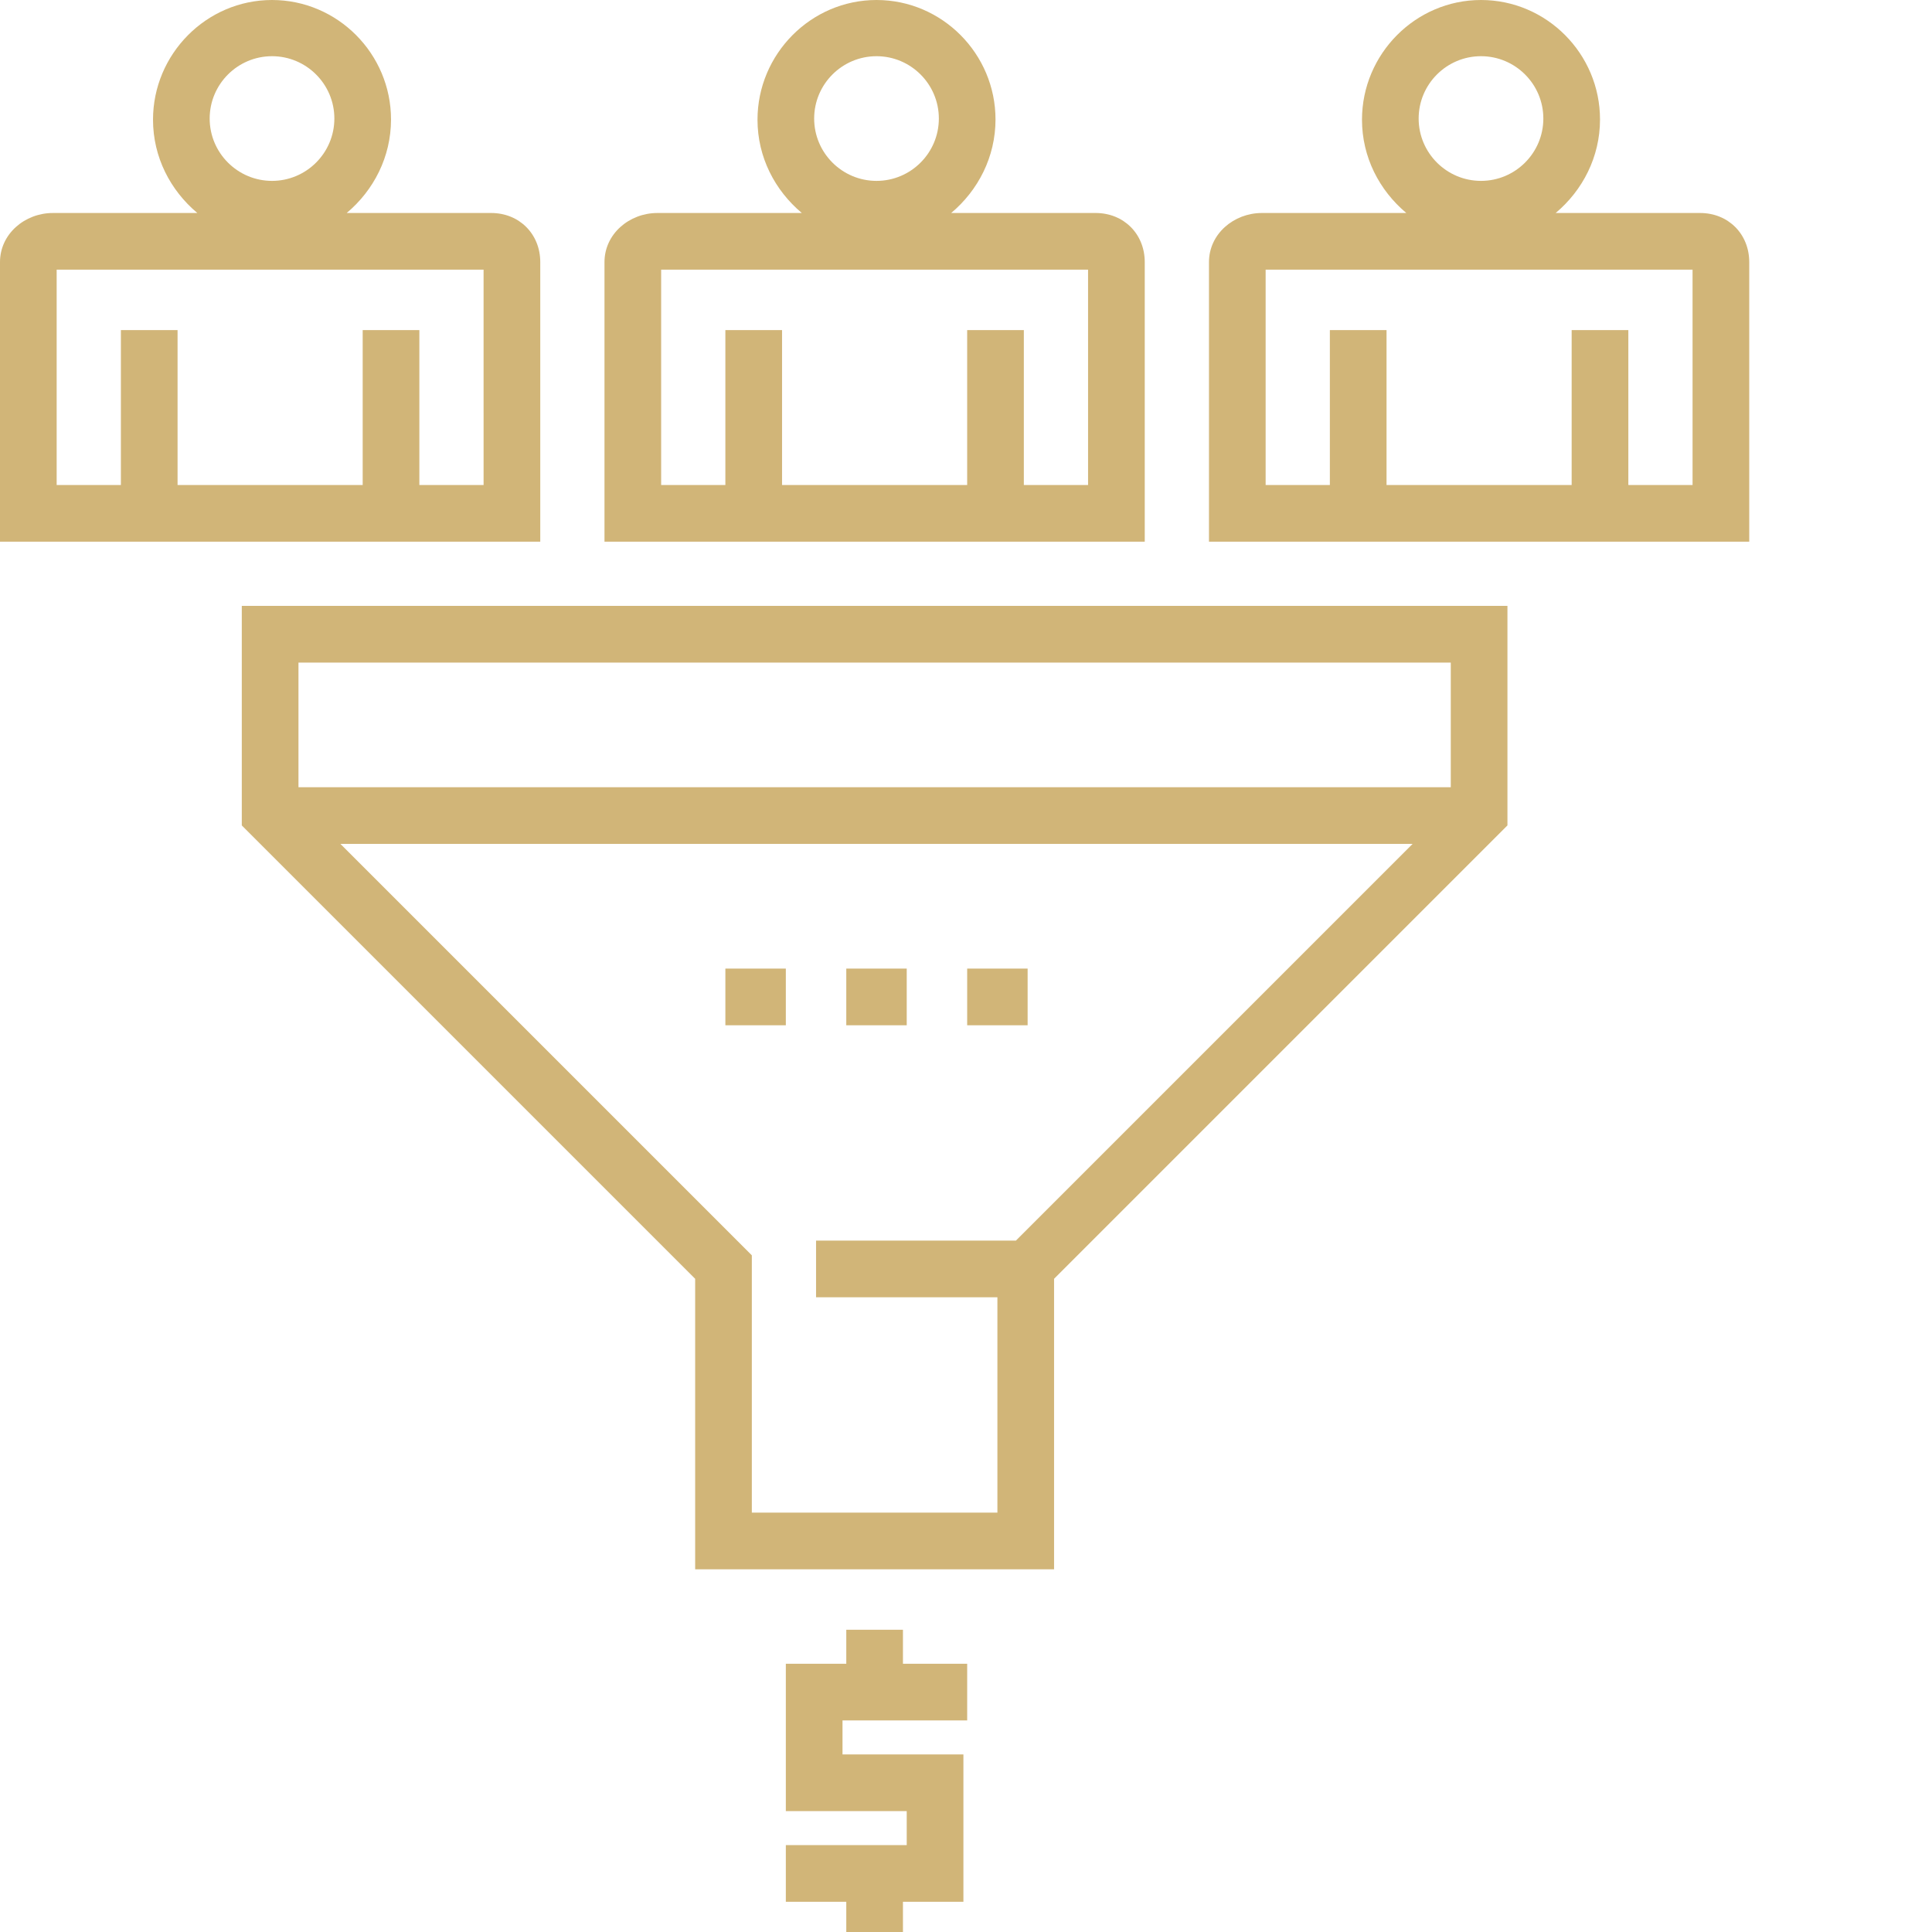 <?xml version="1.0" encoding="UTF-8"?> <svg xmlns="http://www.w3.org/2000/svg" xmlns:xlink="http://www.w3.org/1999/xlink" xmlns:svgjs="http://svgjs.com/svgjs" width="512" height="512" x="0" y="0" viewBox="0 0 512 512" style="enable-background:new 0 0 512 512" xml:space="preserve" class=""> <g> <path xmlns="http://www.w3.org/2000/svg" d="m239.293 431.902h-15.02v9.012h-16.02v39.047h32.039v9.012h-32.039v15.016h16.02v8.012h15.02v-8.012h16.02v-39.047h-32.039v-9.012h33.039v-15.016h-17.02zm0 0" fill="#d1b578" data-original="#000000" style=""></path> <path xmlns="http://www.w3.org/2000/svg" d="m192.234 256.688h16.02v15.02h-16.02zm0 0" fill="#d1b578" data-original="#000000" style=""></path> <path xmlns="http://www.w3.org/2000/svg" d="m224.273 256.688h16.02v15.02h-16.02zm0 0" fill="#d1b578" data-original="#000000" style=""></path> <path xmlns="http://www.w3.org/2000/svg" d="m256.312 256.688h16.02v15.02h-16.02zm0 0" fill="#d1b578" data-original="#000000" style=""></path> <path xmlns="http://www.w3.org/2000/svg" d="m64.078 218.746 120.148 120.148v76.988h95.113v-76.988l120.148-120.148v-58.176h-335.41zm205.145 110.031h-52.961v15.016h48.059v57.07h-65.078v-68.188l-109.027-109.027h284.137zm115.246-153.188v33.039h-305.371v-33.039zm0 0" fill="#d1b578" data-original="#000000" style=""></path> <path xmlns="http://www.w3.org/2000/svg" d="m143.176 69.461c0-7.453-5.562-13.016-13.016-13.016h-38.281c7.16-6.008 11.746-14.883 11.746-24.781 0-17.391-14.148-31.664-31.535-31.664-17.391 0-31.539 14.336-31.539 31.727 0 9.898 4.586 18.711 11.746 24.719h-38.281c-7.453 0-14.016 5.562-14.016 13.016v74.09h143.176zm-71.086-54.566c9.105 0 16.52 7.41 16.52 16.52 0 9.109-7.414 16.52-16.52 16.52-9.109 0-16.523-7.41-16.523-16.52 0-9.109 7.414-16.52 16.523-16.52zm56.066 113.637h-17.02v-41.051h-15.02v41.051h-49.059v-41.051h-15.02v41.051h-17.02v-57.07h113.137zm0 0" fill="#d1b578" data-original="#000000" style=""></path> <path xmlns="http://www.w3.org/2000/svg" d="m303.371 69.461c0-7.453-5.562-13.016-13.016-13.016h-38.281c7.16-6.008 11.746-14.883 11.746-24.781 0-17.391-14.148-31.664-31.535-31.664-17.391 0-31.539 14.336-31.539 31.727 0 9.898 4.586 18.711 11.746 24.719h-38.281c-7.453 0-14.016 5.562-14.016 13.016v74.09h143.176zm-71.086-54.566c9.109 0 16.52 7.41 16.52 16.52 0 9.109-7.41 16.52-16.52 16.52s-16.523-7.41-16.523-16.52c0-9.109 7.414-16.52 16.523-16.52zm56.066 113.637h-17.02v-41.051h-15.02v41.051h-49.059v-41.051h-15.02v41.051h-17.02v-57.07h113.137zm0 0" fill="#d1b578" data-original="#000000" style=""></path> <path xmlns="http://www.w3.org/2000/svg" d="m450.551 56.445h-38.281c7.16-6.008 11.75-14.883 11.75-24.781 0-17.391-14.148-31.664-31.539-31.664s-31.539 14.336-31.539 31.727c0 9.898 4.586 18.711 11.746 24.719h-38.277c-7.453 0-14.02 5.562-14.02 13.016v74.09h143.176v-74.09c0-7.453-5.562-13.016-13.016-13.016zm-58.07-41.551c9.109 0 16.52 7.41 16.52 16.52 0 9.109-7.41 16.52-16.52 16.52s-16.523-7.41-16.523-16.52c0-9.109 7.414-16.52 16.523-16.52zm56.066 113.637h-17.02v-41.051h-15.02v41.051h-49.059v-41.051h-15.02v41.051h-17.02v-57.07h113.137zm0 0" fill="#d1b578" data-original="#000000" style=""></path> </g> </svg> 